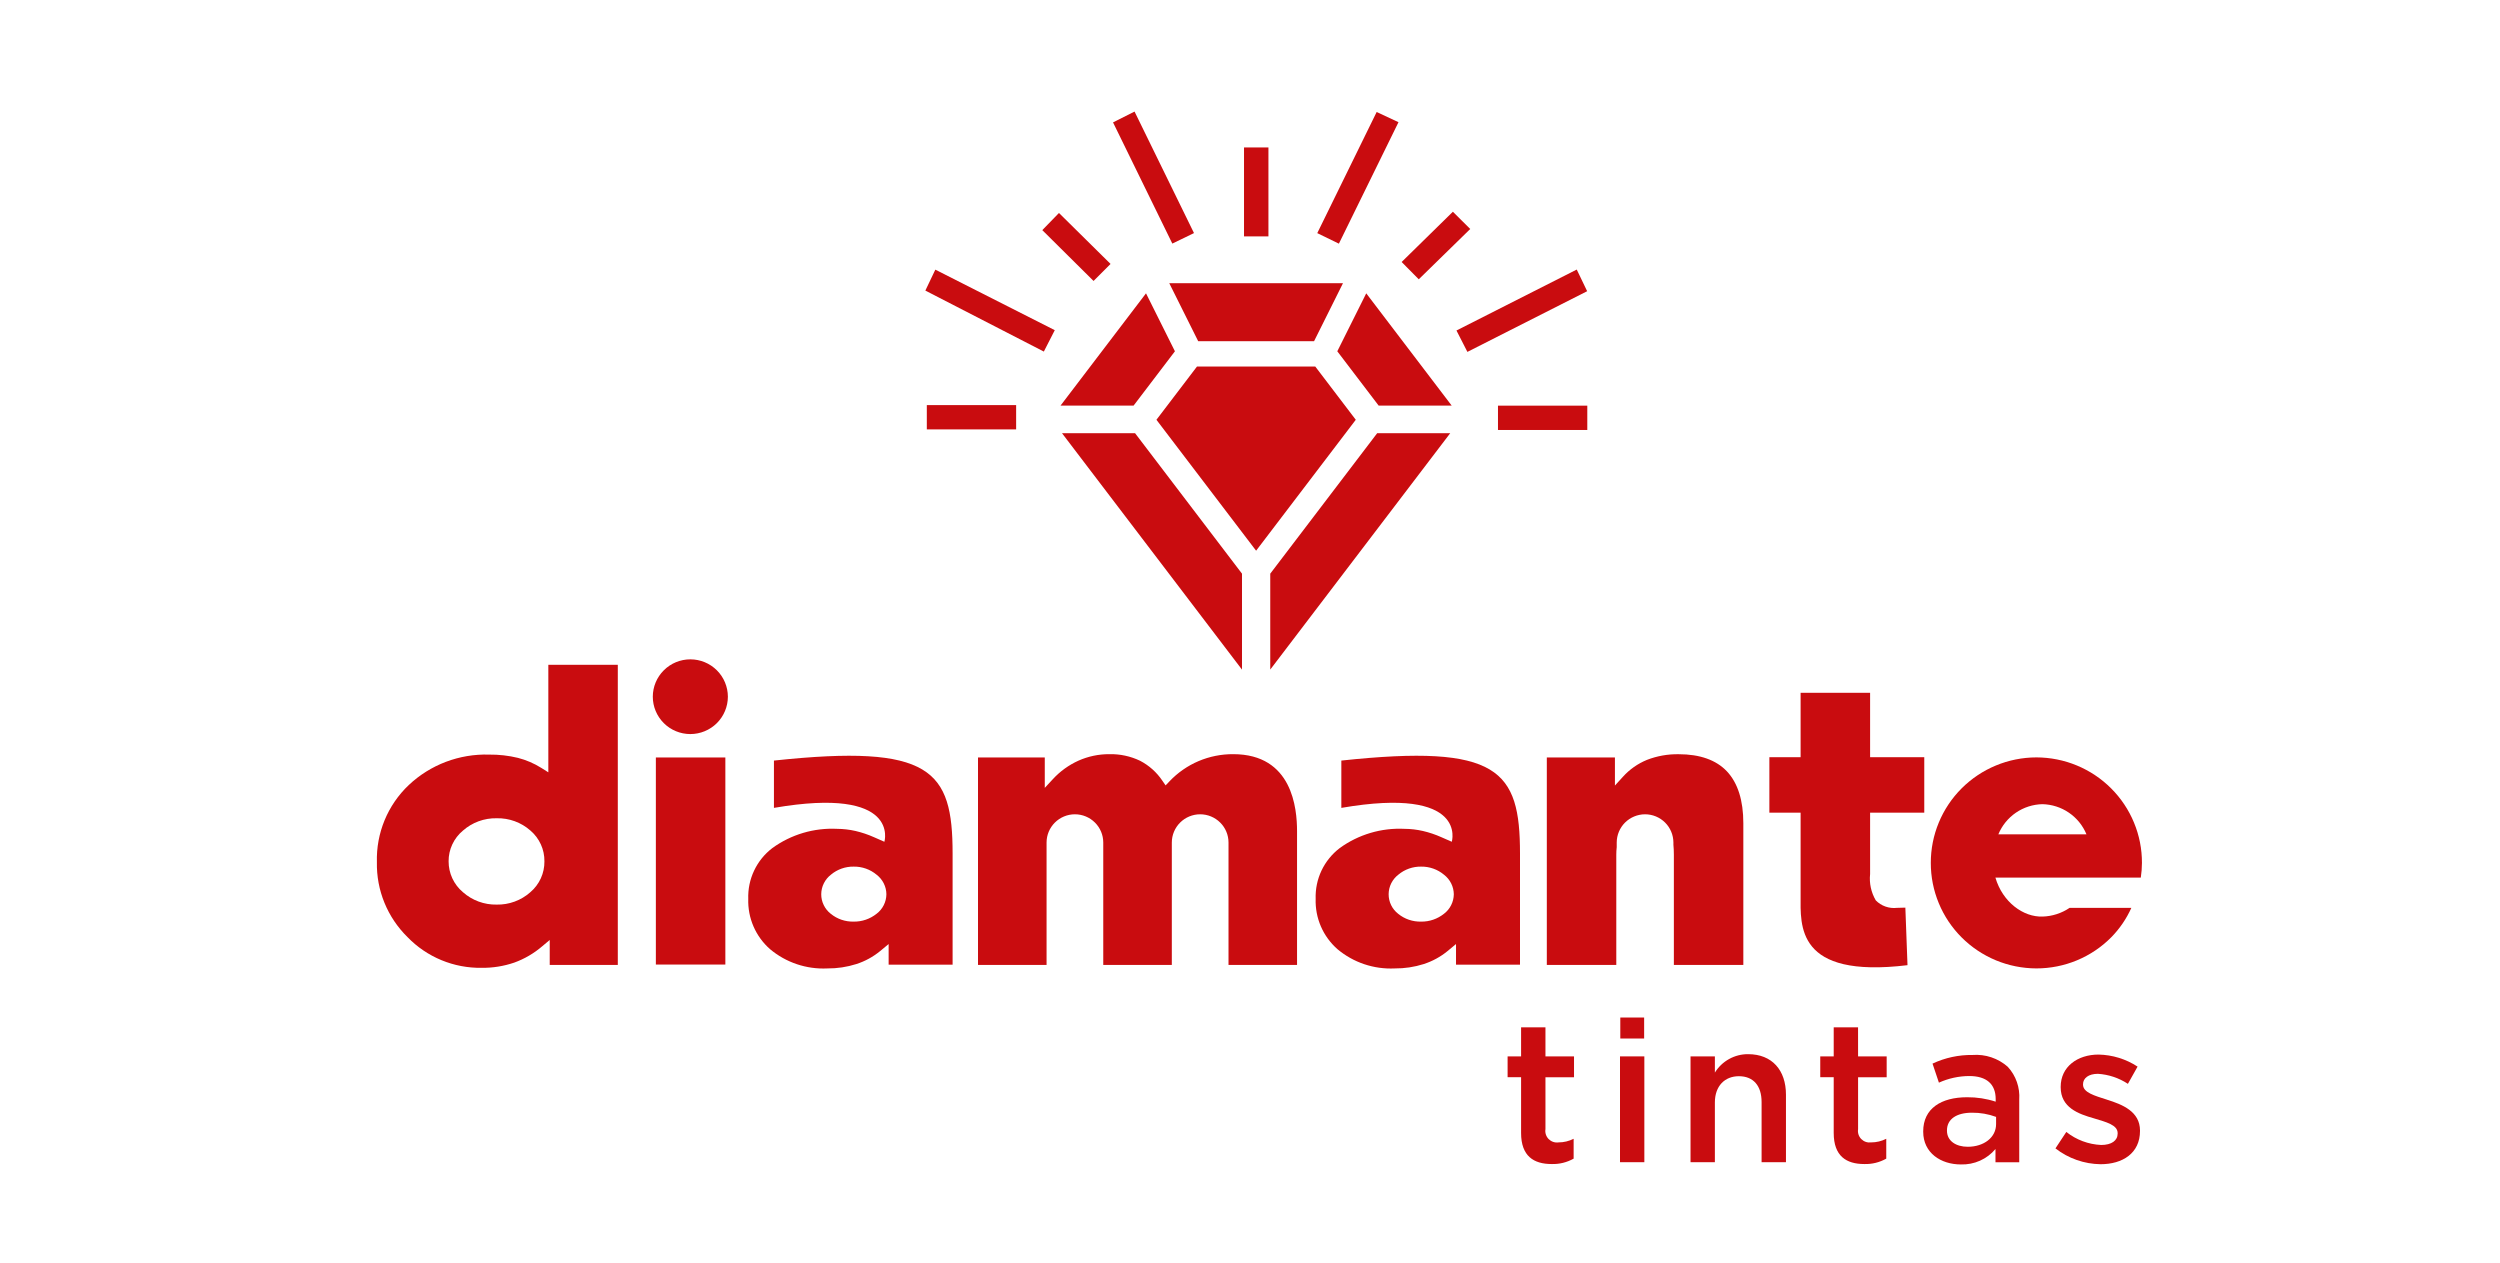 <svg width="99" height="50" viewBox="0 0 99 50" fill="none" xmlns="http://www.w3.org/2000/svg">
<g clip-path="url(#clip0_28_454)">
<path d="M74.056 27.436H71.304V29.986H70.067V32.181H71.304V35.466C71.304 36.644 71.107 38.757 75.537 38.221L75.452 35.942C75.369 35.948 75.257 35.951 75.12 35.951C74.967 35.969 74.811 35.951 74.666 35.9C74.52 35.849 74.388 35.765 74.281 35.655C74.096 35.34 74.017 34.975 74.056 34.613V32.181H76.201V29.986H74.056V27.436Z" fill="#C90C0F"/>
<path d="M30.648 30.119V31.992C35.685 31.124 35.022 33.334 35.022 33.334L34.612 33.154C34.375 33.048 34.128 32.965 33.875 32.906C33.638 32.852 33.396 32.824 33.153 32.822C32.234 32.776 31.327 33.045 30.583 33.585C30.275 33.821 30.028 34.126 29.863 34.476C29.697 34.826 29.618 35.21 29.631 35.597C29.619 35.971 29.69 36.344 29.839 36.688C29.988 37.032 30.212 37.339 30.494 37.587C31.126 38.117 31.936 38.389 32.761 38.35C33.151 38.353 33.539 38.295 33.91 38.177C34.254 38.067 34.573 37.892 34.852 37.664L35.19 37.384V38.2H37.723V33.801C37.723 30.499 36.879 29.451 30.646 30.119M34.711 36.186C34.455 36.391 34.135 36.501 33.806 36.496C33.476 36.504 33.154 36.395 32.898 36.186C32.78 36.094 32.685 35.977 32.62 35.842C32.554 35.708 32.52 35.56 32.521 35.411C32.522 35.261 32.557 35.112 32.625 34.978C32.692 34.843 32.789 34.726 32.909 34.634C33.16 34.425 33.479 34.313 33.806 34.318C34.138 34.313 34.461 34.427 34.715 34.64C34.834 34.731 34.93 34.848 34.997 34.982C35.064 35.115 35.1 35.263 35.101 35.412C35.1 35.562 35.064 35.71 34.996 35.845C34.929 35.979 34.831 36.096 34.711 36.187" fill="#C90C0F"/>
<path d="M53.117 30.119V31.992C58.155 31.124 57.491 33.334 57.491 33.334L57.081 33.154C56.844 33.048 56.597 32.965 56.344 32.906C56.107 32.852 55.865 32.823 55.621 32.822C54.703 32.776 53.796 33.045 53.052 33.585C52.744 33.821 52.497 34.126 52.331 34.476C52.166 34.826 52.087 35.21 52.1 35.597C52.088 35.971 52.159 36.344 52.308 36.688C52.457 37.032 52.681 37.339 52.963 37.587C53.595 38.117 54.404 38.389 55.23 38.35C55.62 38.353 56.008 38.295 56.379 38.177C56.723 38.066 57.042 37.892 57.321 37.664L57.658 37.384V38.2H60.192V33.801C60.192 30.499 59.348 29.451 53.115 30.119M57.18 36.186C56.924 36.391 56.604 36.501 56.275 36.496C55.945 36.504 55.623 36.395 55.367 36.186C55.249 36.094 55.154 35.977 55.088 35.842C55.023 35.708 54.989 35.56 54.99 35.411C54.991 35.261 55.026 35.112 55.093 34.978C55.161 34.843 55.258 34.726 55.378 34.634C55.629 34.425 55.948 34.313 56.275 34.318C56.607 34.313 56.929 34.427 57.184 34.64C57.302 34.731 57.399 34.848 57.466 34.982C57.533 35.115 57.569 35.263 57.571 35.412C57.569 35.562 57.533 35.711 57.465 35.845C57.398 35.979 57.3 36.096 57.18 36.187" fill="#C90C0F"/>
<path d="M28.724 29.996H25.972V38.196H28.724V29.996Z" fill="#C90C0F"/>
<path d="M21.714 30.584L21.434 30.408C21.148 30.229 20.836 30.095 20.509 30.011C20.137 29.921 19.754 29.878 19.371 29.882C18.787 29.864 18.205 29.962 17.659 30.168C17.113 30.375 16.613 30.687 16.188 31.087C15.774 31.479 15.448 31.954 15.23 32.481C15.013 33.007 14.909 33.573 14.925 34.142C14.914 34.693 15.016 35.241 15.225 35.751C15.434 36.262 15.745 36.724 16.139 37.111C16.518 37.503 16.975 37.813 17.48 38.022C17.984 38.231 18.527 38.334 19.073 38.326C19.513 38.331 19.949 38.261 20.365 38.119C20.769 37.972 21.144 37.754 21.47 37.474L21.769 37.223V38.212H24.465V26.327H21.714V30.584ZM21.001 35.332C20.635 35.657 20.159 35.832 19.668 35.822C19.175 35.832 18.697 35.655 18.329 35.328C18.151 35.178 18.009 34.991 17.911 34.78C17.814 34.57 17.764 34.34 17.765 34.108C17.763 33.877 17.813 33.648 17.911 33.438C18.009 33.228 18.152 33.042 18.33 32.894C18.698 32.568 19.176 32.393 19.669 32.403C20.16 32.392 20.637 32.565 21.004 32.889C21.181 33.04 21.322 33.227 21.418 33.438C21.514 33.648 21.562 33.877 21.559 34.109C21.562 34.341 21.513 34.571 21.417 34.782C21.32 34.994 21.178 35.182 21 35.332" fill="#C90C0F"/>
<path d="M48.836 29.865C48.364 29.862 47.897 29.956 47.463 30.14C47.028 30.325 46.637 30.598 46.312 30.94L46.158 31.102L46.031 30.918C45.808 30.584 45.503 30.312 45.146 30.126C44.768 29.945 44.352 29.856 43.932 29.865C43.511 29.863 43.094 29.95 42.709 30.121C42.323 30.295 41.976 30.546 41.69 30.858L41.373 31.2V29.996H38.729V38.211H41.444V33.364C41.444 33.067 41.563 32.783 41.773 32.574C41.984 32.364 42.269 32.246 42.567 32.246C42.864 32.246 43.15 32.364 43.36 32.574C43.571 32.783 43.689 33.067 43.689 33.364V38.211H46.404V33.364C46.404 33.068 46.523 32.783 46.733 32.574C46.944 32.364 47.229 32.246 47.526 32.246C47.824 32.246 48.109 32.364 48.32 32.574C48.531 32.783 48.649 33.067 48.649 33.364V38.211H51.363V32.918C51.363 32.019 51.182 29.865 48.835 29.865" fill="#C90C0F"/>
<path d="M69.036 38.212V32.599C69.036 31.697 68.818 31.007 68.388 30.548C67.962 30.096 67.317 29.867 66.475 29.867C66.046 29.86 65.62 29.936 65.22 30.091C64.856 30.24 64.531 30.469 64.268 30.76L63.951 31.108V29.996H61.254V38.211H64.005V33.855C64.005 33.752 64.01 33.649 64.022 33.546V33.364C64.023 33.068 64.141 32.784 64.351 32.574C64.562 32.365 64.847 32.247 65.144 32.246C65.442 32.246 65.727 32.364 65.938 32.574C66.148 32.783 66.266 33.068 66.267 33.364V33.451C66.278 33.569 66.285 33.696 66.285 33.839V38.212L69.036 38.212Z" fill="#C90C0F"/>
<path d="M80.641 29.993C80.091 29.994 79.546 30.102 79.039 30.313C78.531 30.523 78.07 30.831 77.681 31.219C77.293 31.607 76.985 32.068 76.776 32.574C76.566 33.08 76.459 33.623 76.46 34.171C76.459 34.718 76.566 35.261 76.776 35.767C76.985 36.274 77.293 36.734 77.681 37.122C78.069 37.51 78.531 37.818 79.038 38.029C79.546 38.239 80.091 38.348 80.641 38.349C81.192 38.349 81.737 38.241 82.245 38.03C82.754 37.819 83.215 37.51 83.602 37.12C83.936 36.781 84.207 36.385 84.402 35.951H81.956C81.64 36.165 81.269 36.285 80.888 36.296C80.126 36.325 79.301 35.725 79.018 34.752H84.776C84.805 34.56 84.82 34.366 84.821 34.172C84.823 33.624 84.716 33.081 84.506 32.575C84.297 32.068 83.989 31.608 83.601 31.22C83.213 30.832 82.751 30.523 82.244 30.313C81.736 30.102 81.191 29.994 80.641 29.993ZM79.135 33.039C79.278 32.693 79.519 32.395 79.829 32.183C80.138 31.971 80.504 31.854 80.879 31.845C81.255 31.854 81.621 31.971 81.93 32.183C82.24 32.395 82.481 32.693 82.624 33.039H79.135Z" fill="#C90C0F"/>
<path d="M27.337 29.069C26.943 29.069 26.565 28.913 26.287 28.636C26.008 28.358 25.851 27.982 25.851 27.59C25.851 27.198 26.008 26.821 26.287 26.544C26.565 26.266 26.943 26.11 27.337 26.11C27.731 26.11 28.109 26.266 28.388 26.544C28.666 26.821 28.823 27.198 28.824 27.59C28.823 27.982 28.666 28.358 28.388 28.636C28.109 28.913 27.731 29.069 27.337 29.069Z" fill="#C90C0F"/>
<path d="M45.795 16.623L49.742 21.808L53.689 16.623L52.084 14.514H47.401L45.795 16.623Z" fill="#C90C0F"/>
<path d="M43.978 10.452L43.305 11.126L41.275 9.113L41.935 8.434L43.978 10.452Z" fill="#C90C0F"/>
<path d="M41.769 13.075L41.336 13.922L36.644 11.507L37.039 10.678L41.769 13.075Z" fill="#C90C0F"/>
<path d="M50.23 5.839H49.263V9.361H50.23V5.839Z" fill="#C90C0F"/>
<path d="M40.239 16.042H36.702V17.004H40.239V16.042Z" fill="#C90C0F"/>
<path d="M62.857 16.064H59.32V17.027H62.857V16.064Z" fill="#C90C0F"/>
<path d="M55.505 10.375L56.183 11.06L58.221 9.068L57.534 8.385L55.505 10.375Z" fill="#C90C0F"/>
<path d="M52.164 9.232L53.02 9.649L55.38 4.839L54.516 4.435L52.164 9.232Z" fill="#C90C0F"/>
<path d="M46.424 9.646L47.282 9.23L44.928 4.418L44.076 4.847L46.424 9.646Z" fill="#C90C0F"/>
<path d="M57.676 13.088L58.109 13.935L62.851 11.532L62.439 10.674L57.676 13.088Z" fill="#C90C0F"/>
<path d="M46.527 13.911L45.382 11.616L41.997 16.062H44.89L46.527 13.911Z" fill="#C90C0F"/>
<path d="M52.037 13.511L53.182 11.215H46.303L47.448 13.511H52.037Z" fill="#C90C0F"/>
<path d="M44.949 17.155H42.056L49.183 26.517V22.717L44.949 17.155Z" fill="#C90C0F"/>
<path d="M54.536 17.155L50.302 22.717V26.515L57.429 17.154L54.536 17.155Z" fill="#C90C0F"/>
<path d="M54.595 16.062H57.487L54.103 11.616L52.957 13.911L54.595 16.062Z" fill="#C90C0F"/>
<path d="M61.2 40.682H60.235V41.833H59.701V42.658H60.235V44.865C60.235 45.785 60.737 46.096 61.447 46.096C61.751 46.105 62.051 46.031 62.316 45.882V45.096C62.131 45.19 61.926 45.239 61.718 45.239C61.647 45.249 61.574 45.242 61.506 45.219C61.438 45.196 61.377 45.157 61.326 45.107C61.276 45.056 61.238 44.994 61.216 44.925C61.194 44.858 61.188 44.785 61.2 44.715V42.659H62.331V41.834H61.2V40.682Z" fill="#C90C0F"/>
<path d="M65.108 40.294H64.164V41.125H65.108V40.294Z" fill="#C90C0F"/>
<path d="M65.116 41.833H64.152V46.023H65.116V41.833Z" fill="#C90C0F"/>
<path d="M69.225 41.745C68.961 41.743 68.701 41.81 68.471 41.938C68.24 42.066 68.047 42.251 67.909 42.475V41.833H66.945V46.023H67.909V43.658C67.909 43.007 68.3 42.618 68.859 42.618C69.432 42.618 69.759 42.992 69.759 43.642V46.023H70.724V43.348C70.724 42.38 70.174 41.745 69.225 41.745" fill="#C90C0F"/>
<path d="M73.579 40.682H72.615V41.833H72.082V42.658H72.615V44.865C72.615 45.785 73.117 46.096 73.827 46.096C74.131 46.105 74.432 46.031 74.696 45.882V45.096C74.511 45.19 74.306 45.239 74.098 45.239C74.027 45.248 73.954 45.242 73.886 45.219C73.818 45.196 73.757 45.157 73.706 45.106C73.656 45.056 73.618 44.993 73.596 44.925C73.574 44.857 73.569 44.785 73.58 44.715V42.659H74.712V41.834H73.58L73.579 40.682Z" fill="#C90C0F"/>
<path d="M78.114 41.777C77.566 41.769 77.023 41.886 76.528 42.119L76.781 42.873C77.159 42.702 77.57 42.612 77.985 42.611C78.663 42.611 79.029 42.928 79.029 43.523V43.626C78.664 43.507 78.281 43.448 77.897 43.451C76.869 43.451 76.159 43.897 76.159 44.801V44.817C76.159 45.658 76.861 46.112 77.65 46.112C77.91 46.12 78.169 46.07 78.407 45.964C78.644 45.858 78.854 45.7 79.021 45.501V46.025H79.962V43.541C79.978 43.305 79.946 43.069 79.868 42.846C79.79 42.624 79.668 42.419 79.507 42.245C79.318 42.078 79.097 41.95 78.858 41.87C78.618 41.789 78.364 41.758 78.112 41.777M79.045 44.515C79.045 45.047 78.559 45.412 77.921 45.412C77.459 45.412 77.1 45.182 77.1 44.777V44.761C77.1 44.325 77.467 44.063 78.089 44.063C78.415 44.06 78.739 44.116 79.045 44.229L79.045 44.515Z" fill="#C90C0F"/>
<path d="M83.437 43.547C82.942 43.389 82.488 43.263 82.488 42.952V42.936C82.488 42.698 82.703 42.523 83.078 42.523C83.501 42.55 83.911 42.687 84.265 42.92L84.648 42.238C84.188 41.937 83.652 41.772 83.102 41.761C82.265 41.761 81.603 42.245 81.603 43.039V43.055C81.603 43.856 82.297 44.111 82.918 44.286C83.412 44.436 83.859 44.547 83.859 44.873V44.889C83.859 45.166 83.62 45.341 83.205 45.341C82.702 45.318 82.22 45.138 81.826 44.825L81.396 45.476C81.906 45.874 82.534 46.094 83.182 46.103C84.058 46.103 84.744 45.666 84.744 44.786V44.771C84.744 44.017 84.051 43.739 83.437 43.548" fill="#C90C0F"/>
</g>
<defs>
<clipPath id="clip0_28_454">
<rect width="69.898" height="41.694" fill="white" transform="translate(14.925 4.417)"/>
</clipPath>
</defs>
</svg>
